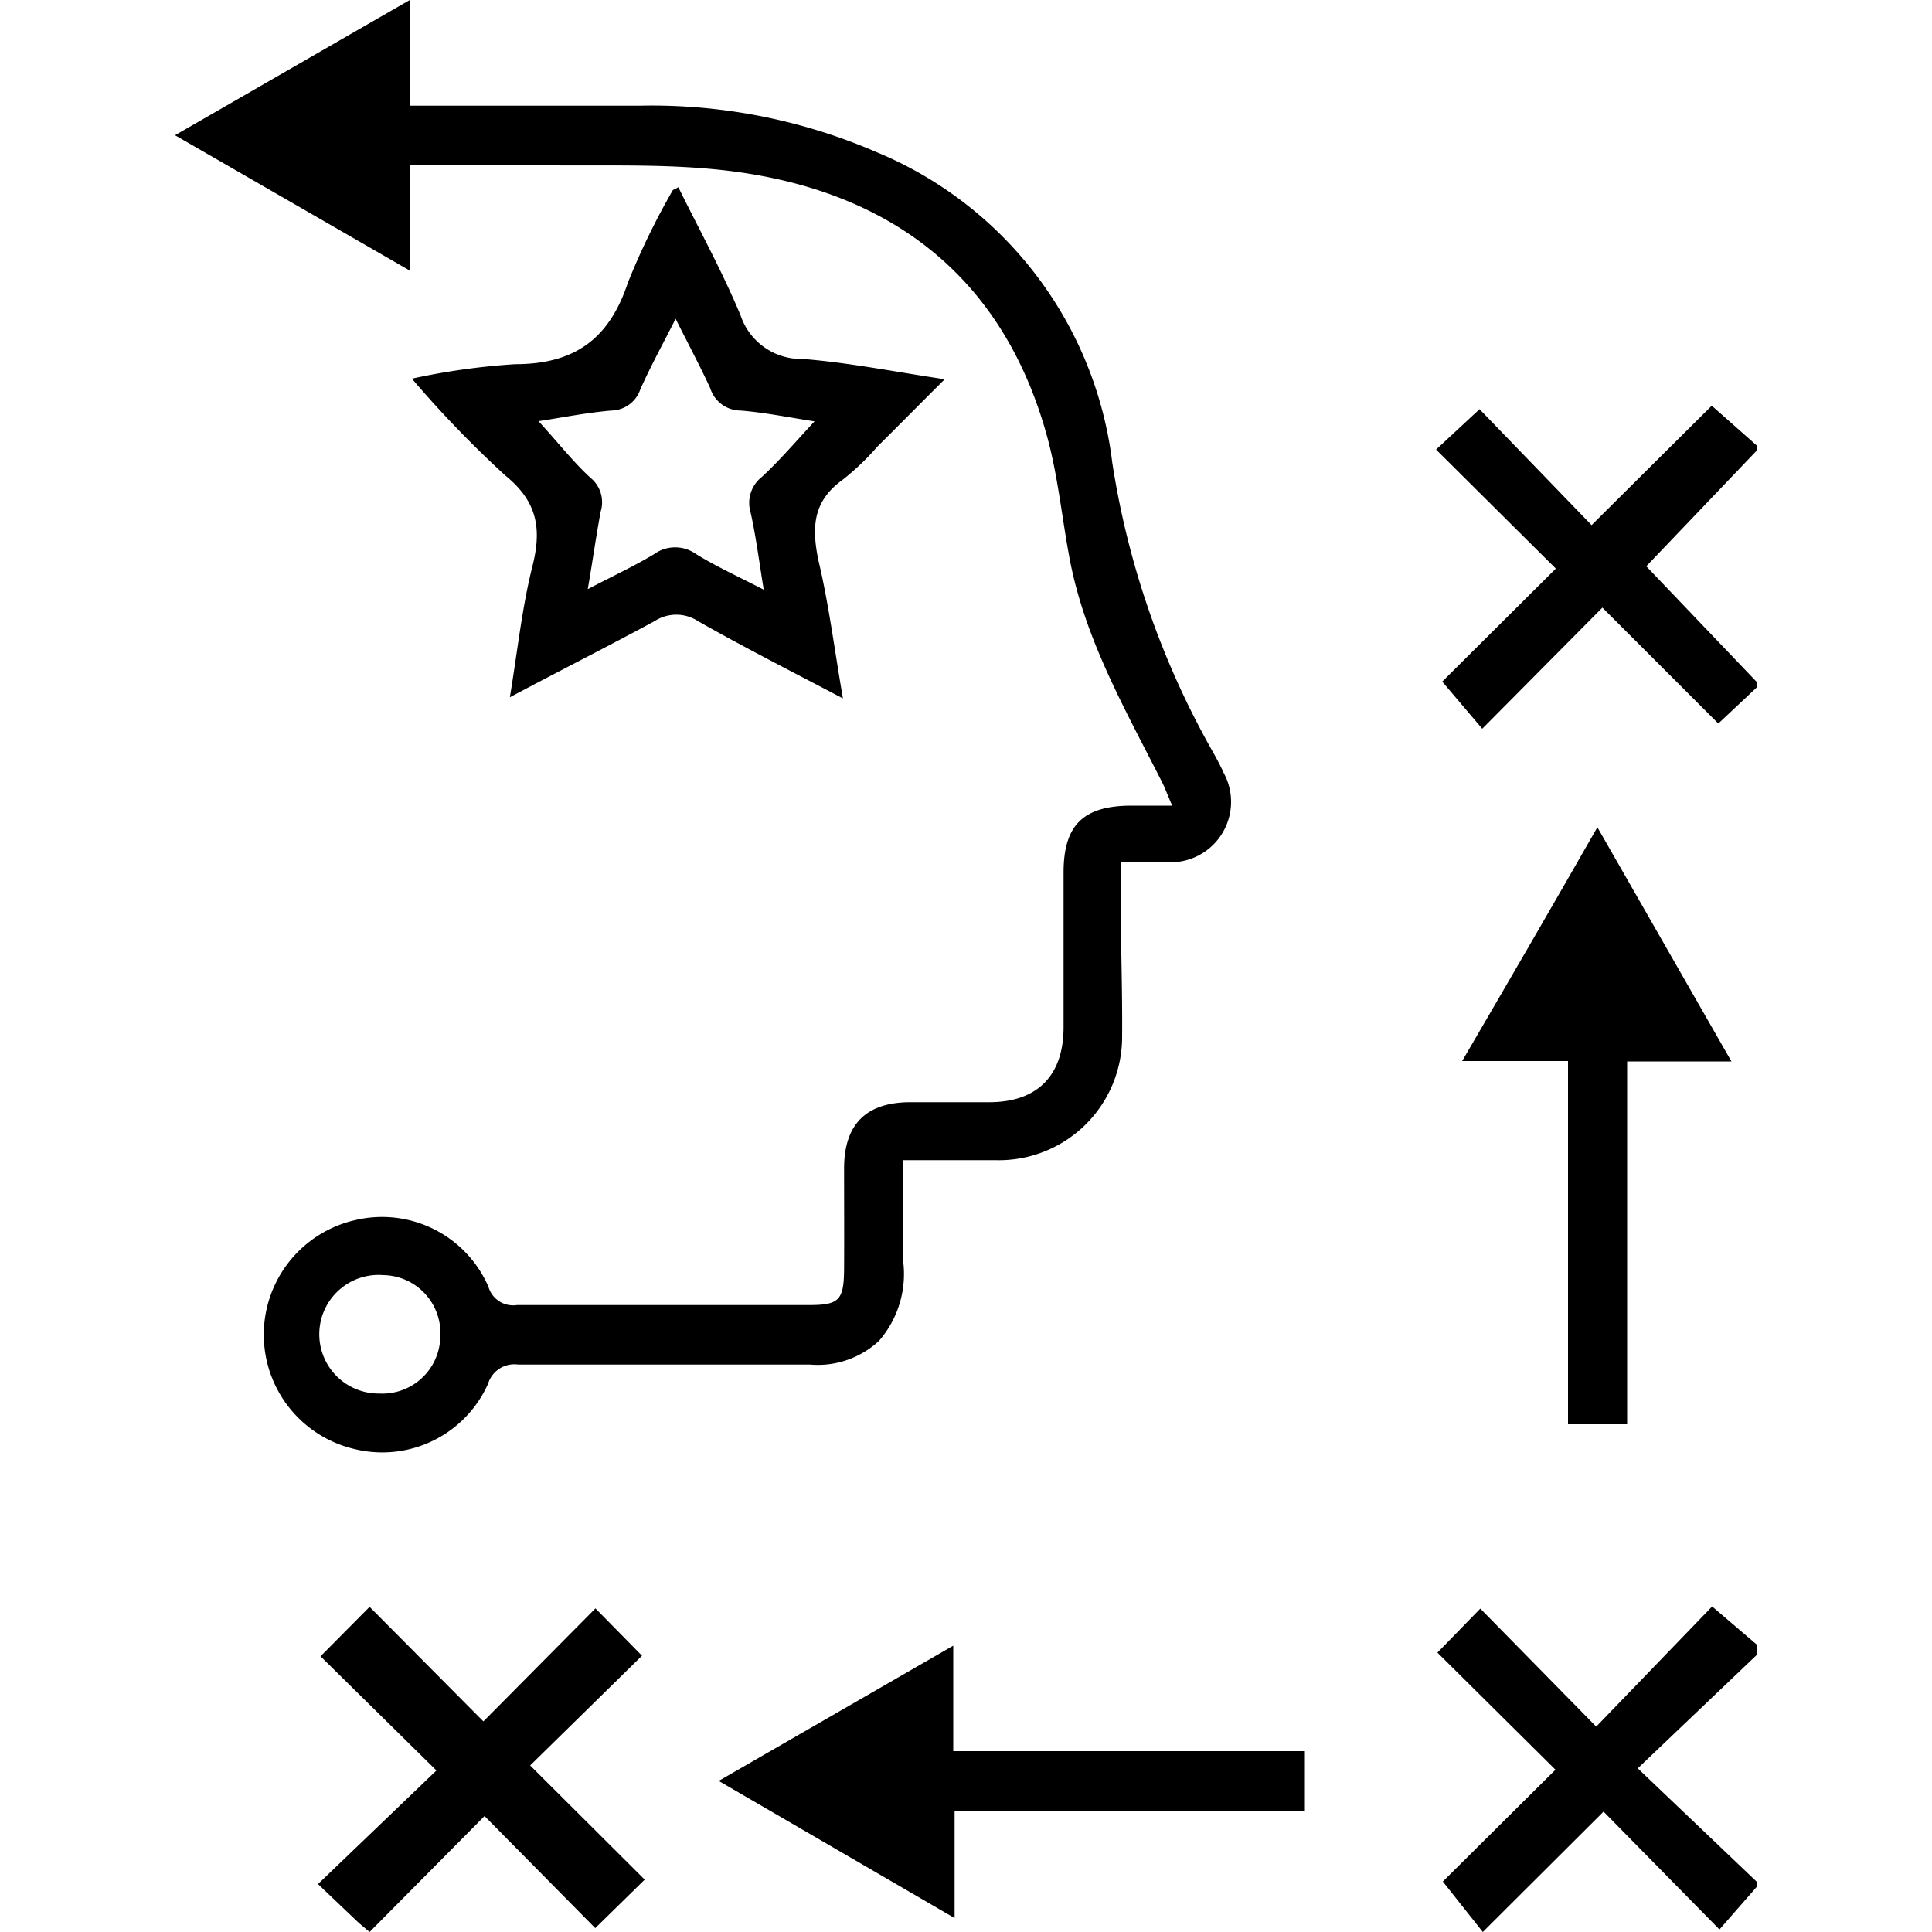 <svg id="Layer_1" data-name="Layer 1" xmlns="http://www.w3.org/2000/svg" width="100" height="100" viewBox="0 0 100 100"><title>Experience strategy</title><path d="M90.94,97.65,89,99.87,83,93.77,76.75,100l-2.07-2.61,5.83-5.79L74.4,85.54l2.22-2.28,6,6.11,6-6.22,2.34,2v.48l-6.19,5.9,6.19,5.9Z"/><path d="M90.94,35.57l-2,1.88-6-6-6.22,6.27-2.07-2.44,5.88-5.85-6.2-6.16,2.25-2.09,5.8,6L88.6,21l2.34,2.07v.24l-5.73,6,5.73,6Z"/><path d="M21.21,5.47c4.08,0,8,0,11.87,0a29.29,29.29,0,0,1,12.28,2.4A20,20,0,0,1,57.57,23.94a43.87,43.87,0,0,0,5.22,15c.19.34.38.69.54,1.05a3.13,3.13,0,0,1-2.88,4.64c-.74,0-1.48,0-2.44,0v1.91c0,2.36.09,4.72.07,7.08a6.38,6.38,0,0,1-6.57,6.43c-1.57,0-3.13,0-4.77,0,0,1.81,0,3.49,0,5.17A5.28,5.28,0,0,1,45.5,69.4a4.65,4.65,0,0,1-3.57,1.23c-5,0-10.07,0-15.11,0a1.42,1.42,0,0,0-1.56,1A6,6,0,0,1,18.34,75a6.08,6.08,0,0,1,.06-11.85,6,6,0,0,1,6.88,3.45,1.33,1.33,0,0,0,1.48.95c5,0,10.07,0,15.11,0,1.57,0,1.81-.25,1.82-1.88s0-3.46,0-5.19c0-2.28,1.13-3.41,3.38-3.43,1.38,0,2.76,0,4.13,0,2.49,0,3.85-1.37,3.85-3.88,0-2.68,0-5.35,0-8,0-2.45,1-3.47,3.53-3.47h2.09c-.24-.56-.4-1-.6-1.37C58.2,36.65,56.17,33.09,55.38,29c-.4-2.08-.6-4.21-1.14-6.25-2.14-8-7.6-12.53-15.6-13.78-3.7-.58-7.52-.34-11.29-.43-2,0-4,0-6.15,0V14L9.06,7,21.21,0Zm1.58,63.72A3,3,0,0,0,19.84,66a3.07,3.07,0,1,0-.2,6.13A3,3,0,0,0,22.79,69.19Z"/><path d="M26.39,36.09c.4-2.42.63-4.65,1.17-6.79.49-1.95.25-3.35-1.42-4.7a56.64,56.64,0,0,1-4.82-5,35.51,35.51,0,0,1,5.35-.75c3.08,0,4.87-1.32,5.83-4.22a37.25,37.25,0,0,1,2.31-4.76c0-.05.13-.07.3-.18,1.09,2.21,2.28,4.37,3.22,6.63a3.31,3.31,0,0,0,3.23,2.26c2.38.19,4.73.66,7.34,1.05-1.26,1.25-2.37,2.38-3.49,3.49a13.14,13.14,0,0,1-1.79,1.71C42.09,25.93,42,27.25,42.36,29c.54,2.27.83,4.61,1.27,7.15-2.66-1.4-5.11-2.64-7.5-4a2.06,2.06,0,0,0-2.25,0C31.48,33.45,29,34.7,26.39,36.09Zm4-5.58c1.34-.7,2.44-1.21,3.47-1.83a1.86,1.86,0,0,1,2.17,0c1.06.65,2.2,1.17,3.5,1.84-.24-1.47-.4-2.75-.68-4a1.71,1.71,0,0,1,.59-1.84c.94-.87,1.77-1.85,2.72-2.87-1.31-.2-2.57-.46-3.84-.56a1.65,1.65,0,0,1-1.56-1.16c-.53-1.15-1.13-2.27-1.79-3.59-.69,1.36-1.31,2.49-1.83,3.66a1.61,1.61,0,0,1-1.49,1.09c-1.3.11-2.58.37-3.78.55.93,1,1.74,2.05,2.68,2.92a1.63,1.63,0,0,1,.54,1.76C30.86,27.71,30.68,29,30.42,30.51Z"/><path d="M81.16,54.92H75.68c2.38-4.08,4.66-8,7-12.1l6.94,12.12H84.22V73.72H81.16Z"/><path d="M67.54,93.75H49.41v5.53L37.2,92.18l12.14-7v5.46h18.2Z"/><path d="M19.13,100l-.57-.48-2.1-2,6.13-5.88-6-5.91,2.54-2.56,5.89,5.93,5.8-5.85,2.41,2.45-5.79,5.68,5.93,5.91L30.81,99.8,25.08,94Z"/></svg>
